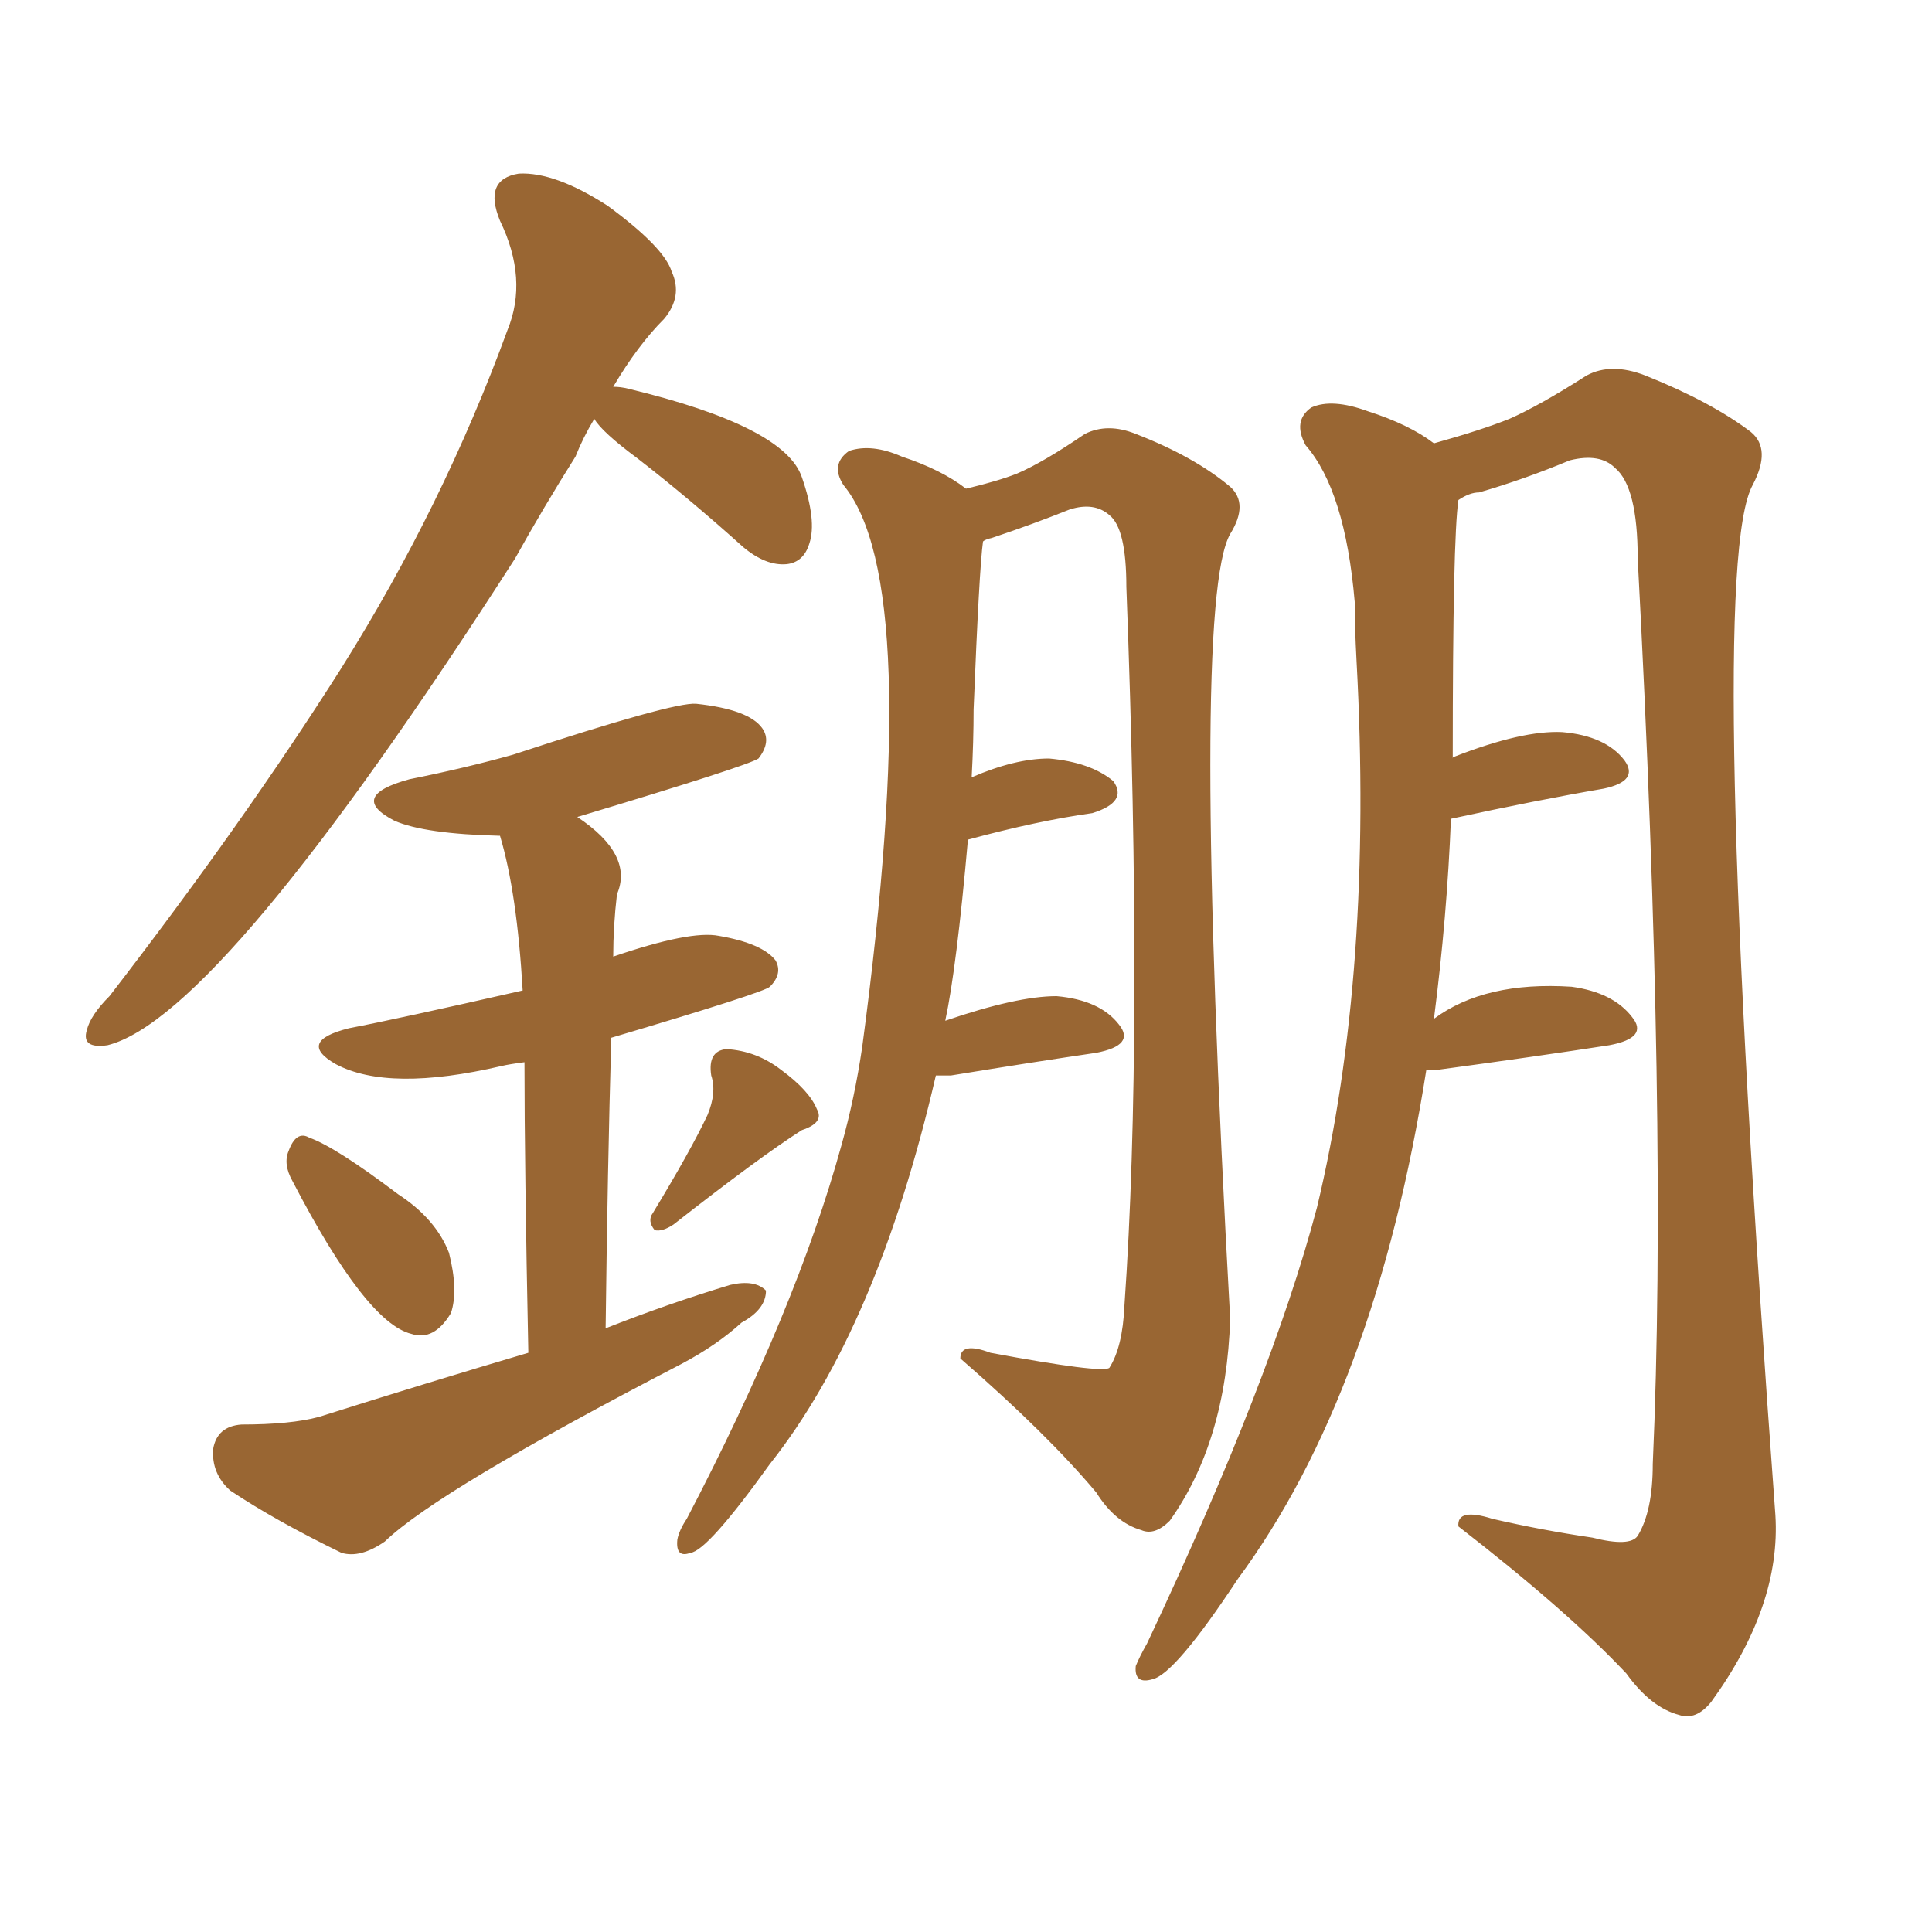 <svg xmlns="http://www.w3.org/2000/svg" xmlns:xlink="http://www.w3.org/1999/xlink" width="150" height="150"><path fill="#996633" padding="10" d="M72.66 83.50L72.66 83.50Q68.12 103.13 59.77 113.67L59.77 113.67Q54.93 120.41 53.61 120.56L53.61 120.56Q52.44 121.00 52.59 119.53L52.59 119.53Q52.73 118.80 53.32 117.92L53.32 117.92Q61.82 101.66 65.33 88.92L65.33 88.92Q66.36 85.25 66.94 81.30L66.94 81.30Q71.78 45.26 65.48 37.65L65.48 37.65Q64.45 36.04 65.92 35.01L65.92 35.01Q67.68 34.42 70.02 35.45L70.02 35.45Q73.10 36.47 75 37.94L75 37.94Q77.49 37.35 78.96 36.77L78.96 36.77Q81.01 35.89 84.23 33.69L84.23 33.69Q85.99 32.81 88.18 33.69L88.18 33.69Q92.72 35.45 95.51 37.79L95.51 37.79Q96.97 39.11 95.51 41.46L95.51 41.46Q92.43 46.88 95.51 102.39L95.51 102.39Q95.21 111.91 90.82 118.07L90.82 118.07Q89.65 119.24 88.62 118.80L88.62 118.80Q86.57 118.21 85.11 115.87L85.11 115.87Q81.30 111.33 74.56 105.47L74.56 105.47Q74.56 104.15 76.90 105.03L76.90 105.03Q85.55 106.64 86.13 106.20L86.13 106.20Q87.16 104.59 87.30 101.37L87.30 101.37Q88.77 80.42 87.45 45.56L87.45 45.56Q87.45 41.02 86.13 39.99L86.13 39.99Q84.96 38.96 83.06 39.55L83.06 39.55Q80.13 40.72 77.05 41.75L77.05 41.75Q76.46 41.89 76.32 42.04L76.32 42.04Q76.03 44.09 75.59 55.08L75.59 55.08Q75.59 57.57 75.44 60.35L75.44 60.35Q78.81 58.89 81.45 58.89L81.45 58.89Q84.67 59.18 86.43 60.64L86.43 60.64Q87.60 62.26 84.81 63.13L84.81 63.13Q80.57 63.72 75.15 65.19L75.15 65.19Q74.27 75.15 73.39 79.25L73.39 79.25Q78.96 77.34 82.03 77.34L82.03 77.34Q85.40 77.64 86.87 79.54L86.87 79.54Q88.18 81.15 85.11 81.74L85.11 81.74Q80.13 82.47 73.83 83.50L73.83 83.50Q73.10 83.50 72.66 83.50ZM110.74 83.06L110.74 83.06Q106.79 108.11 96.09 122.61L96.09 122.61Q91.26 129.93 89.50 130.37L89.50 130.37Q88.04 130.81 88.18 129.35L88.18 129.35Q88.48 128.61 89.06 127.59L89.06 127.59Q98.73 107.08 102.25 93.75L102.25 93.75Q106.64 75.44 105.32 51.27L105.32 51.27Q105.18 48.63 105.18 46.73L105.18 46.73Q104.44 38.09 101.37 34.57L101.37 34.57Q100.34 32.67 101.81 31.64L101.81 31.64Q103.42 30.91 106.20 31.93L106.20 31.93Q109.42 32.96 111.33 34.42L111.33 34.42Q114.99 33.40 117.19 32.52L117.19 32.52Q119.53 31.49 123.19 29.15L123.19 29.15Q125.10 28.13 127.73 29.15L127.73 29.15Q132.86 31.20 135.94 33.54L135.94 33.54Q137.55 34.86 136.08 37.65L136.08 37.65Q132.42 44.24 137.84 117.63L137.84 117.63Q138.28 124.66 132.86 132.13L132.86 132.13Q131.69 133.59 130.37 133.15L130.37 133.15Q128.17 132.57 126.27 129.93L126.27 129.93Q121.73 125.10 113.23 118.51L113.23 118.51Q113.09 117.04 115.87 117.92L115.87 117.92Q119.68 118.80 123.63 119.38L123.63 119.38Q126.56 120.12 127.15 119.24L127.15 119.24Q128.32 117.33 128.32 113.67L128.32 113.67Q129.49 87.30 127.15 43.36L127.15 43.36Q127.15 37.79 125.39 36.33L125.39 36.33Q124.22 35.16 121.88 35.74L121.88 35.74Q118.36 37.21 114.84 38.23L114.84 38.23Q114.11 38.23 113.23 38.82L113.23 38.82Q112.79 41.75 112.79 58.89L112.79 58.89Q112.79 58.74 112.94 58.74L112.94 58.74Q118.21 56.69 121.29 56.84L121.29 56.84Q124.66 57.13 126.12 59.03L126.12 59.03Q127.29 60.64 124.51 61.23L124.51 61.23Q119.38 62.11 112.65 63.57L112.65 63.57Q112.35 71.19 111.33 79.10L111.33 79.10Q115.28 76.17 122.02 76.61L122.02 76.61Q125.24 77.05 126.71 78.96L126.71 78.96Q128.03 80.57 124.95 81.15L124.95 81.15Q119.24 82.03 111.62 83.06L111.62 83.06Q110.89 83.06 110.74 83.06ZM46.14 32.52L46.14 32.52Q45.26 33.98 44.68 35.45L44.68 35.45Q42.19 39.40 39.99 43.36L39.99 43.36Q17.14 78.96 8.35 81.15L8.35 81.15Q6.30 81.45 6.74 79.98L6.74 79.98Q7.03 78.81 8.50 77.34L8.50 77.34Q18.90 63.87 26.51 51.86L26.51 51.86Q34.42 39.26 39.40 25.63L39.40 25.63Q41.02 21.68 38.82 17.14L38.82 17.14Q37.50 13.92 40.28 13.48L40.28 13.48Q43.07 13.33 47.17 15.97L47.17 15.97Q51.56 19.19 52.15 21.09L52.15 21.09Q53.03 23.00 51.56 24.76L51.56 24.76Q49.51 26.81 47.61 30.03L47.61 30.03Q48.19 30.03 48.78 30.18L48.78 30.18Q60.94 33.11 62.26 37.06L62.26 37.06Q63.43 40.43 62.84 42.19L62.84 42.19Q62.40 43.65 61.08 43.80L61.08 43.80Q59.47 43.95 57.71 42.48L57.71 42.48Q53.47 38.67 49.51 35.60L49.51 35.60Q46.73 33.54 46.14 32.52ZM22.71 91.70L22.71 91.70Q21.97 90.38 22.41 89.36L22.41 89.36Q23.00 87.74 24.02 88.33L24.02 88.33Q26.07 89.06 30.91 92.72L30.91 92.72Q33.84 94.63 34.86 97.27L34.86 97.27Q35.60 100.20 35.01 101.95L35.01 101.95Q33.69 104.15 31.93 103.56L31.93 103.56Q28.42 102.69 22.71 91.70ZM54.93 86.57L54.93 86.57Q55.66 84.81 55.22 83.50L55.22 83.50Q54.93 81.59 56.40 81.45L56.40 81.45Q58.74 81.59 60.64 83.06L60.64 83.06Q62.84 84.67 63.43 86.13L63.43 86.13Q64.01 87.16 62.26 87.74L62.26 87.74Q59.03 89.79 52.29 95.07L52.29 95.07Q51.42 95.65 50.83 95.51L50.83 95.51Q50.24 94.78 50.68 94.19L50.68 94.19Q53.61 89.36 54.93 86.57ZM41.02 105.03L41.02 105.03L41.02 105.03Q40.72 90.53 40.72 82.47L40.72 82.47Q39.55 82.62 38.96 82.76L38.96 82.76Q30.18 84.81 26.07 82.62L26.07 82.62Q23.00 80.86 27.10 79.83L27.10 79.83Q30.91 79.10 40.58 76.90L40.58 76.90Q40.14 69.29 38.82 64.89L38.82 64.89Q32.96 64.75 30.62 63.72L30.62 63.72Q26.95 61.82 31.79 60.50L31.79 60.50Q36.18 59.62 39.84 58.59L39.84 58.59Q52.29 54.49 54.05 54.64L54.05 54.64Q58.15 55.08 59.18 56.54L59.18 56.54Q59.91 57.57 58.89 58.89L58.89 58.89Q58.01 59.47 44.82 63.43L44.82 63.43Q49.22 66.36 47.90 69.43L47.90 69.43Q47.61 71.92 47.61 74.27L47.61 74.27Q53.61 72.22 55.81 72.66L55.81 72.66Q59.18 73.24 60.21 74.56L60.21 74.56Q60.79 75.59 59.77 76.61L59.77 76.61Q59.33 77.05 47.46 80.57L47.46 80.57Q47.17 90.67 47.02 103.13L47.02 103.13Q51.86 101.22 56.69 99.76L56.69 99.76Q58.59 99.32 59.47 100.20L59.47 100.20Q59.47 101.66 57.57 102.69L57.57 102.69Q55.66 104.44 52.88 105.91L52.88 105.91Q33.98 115.72 29.88 119.68L29.88 119.68Q27.98 121.00 26.51 120.56L26.51 120.56Q21.39 118.07 17.87 115.72L17.87 115.72Q16.41 114.40 16.55 112.50L16.55 112.50Q16.85 110.74 18.75 110.60L18.75 110.60Q22.56 110.60 24.76 110.01L24.76 110.01Q33.11 107.37 41.02 105.03Z"/></svg>